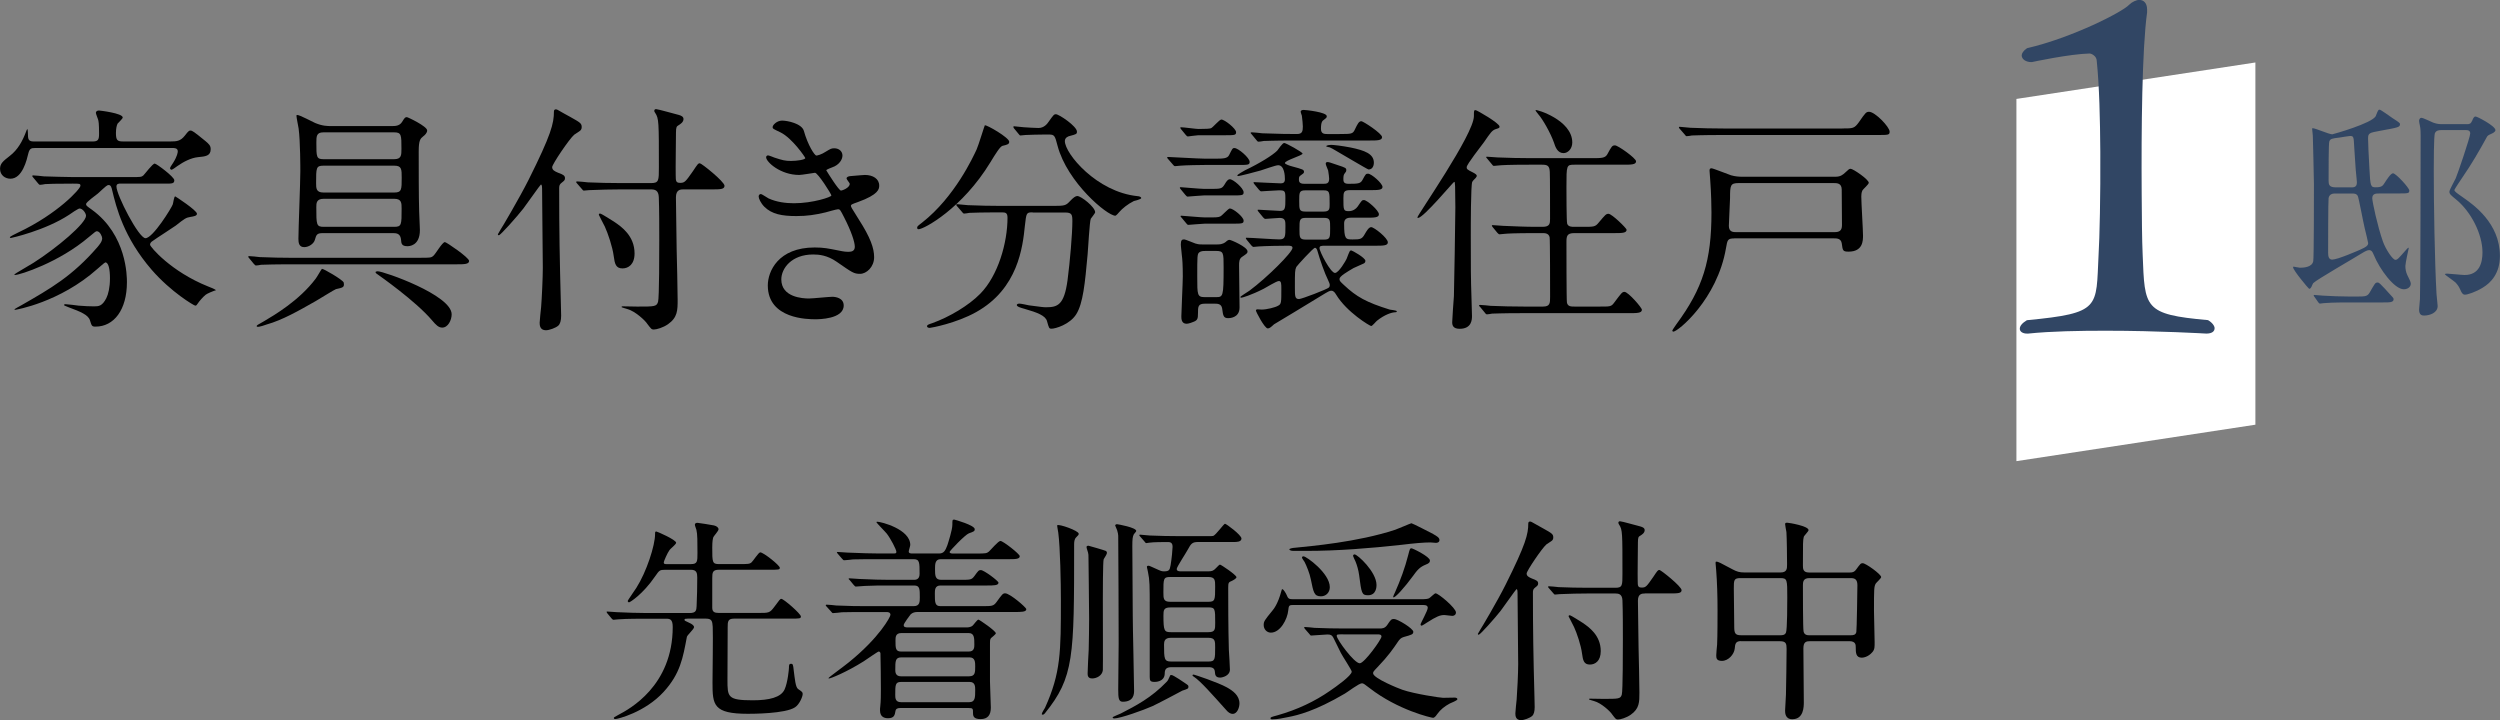 <?xml version="1.0" encoding="UTF-8"?>
<svg xmlns="http://www.w3.org/2000/svg" version="1.1" viewBox="0 0 585.01 168.53">
  <rect x="0" y="0" width="585.01" height="168.53" fill="#808080" stroke="none"/>
  <defs>
    <style>
      .cls-1 {
        fill: #fff;
      }

      .cls-2 {
        fill: #314664;
      }
    </style>
  </defs>
  <!-- Generator: Adobe Illustrator 28.7.1, SVG Export Plug-In . SVG Version: 1.2.0 Build 142)  -->
  <g>
    <g id="_レイヤー_1" data-name="レイヤー_1">
      <g>
        <g>
          <path d="M160.83,144.78c-.41,0-.66,0-.66.25,0,.2.1.25,1.12.71.56.25,1.12.61,1.12,1.02,0,.46-1.63,1.88-1.68,2.29-.92,4.88-1.53,8.59-5.44,12.86-4.37,4.78-10.78,6.35-11.29,6.35-.1,0-.36,0-.36-.25,0-.15.1-.2,1.12-.76,2.39-1.27,12.66-6.66,12.66-20.54,0-1.83-.66-1.93-1.58-1.93h-4.73c-4.47,0-5.95.1-6.46.15-.15,0-.92.1-1.07.1-.2,0-.25-.1-.46-.3l-.97-1.17q-.2-.25-.2-.36c0-.1.05-.1.15-.1.36,0,1.93.15,2.24.15,2.49.1,4.58.2,6.97.2h10.07c1.53,0,1.58-.66,1.63-1.63.1-2.24.15-4.42.15-6.66,0-1.07-.15-1.83-1.47-1.83h-6.05c-1.27,0-1.37.15-2.29,1.47-2.95,4.32-5.95,6.15-6.15,6.15-.15,0-.31-.15-.31-.31,0-.2,1.73-2.59,2.03-3.1,2.39-3.76,4.37-9.92,4.37-12.56,0-.46,0-.61.3-.61.15,0,4.63,1.93,4.63,2.64,0,.36-1.37,1.42-1.53,1.68-.51.66-1.37,2.69-1.37,2.9,0,.41.3.41.56.41h5.8c1.53,0,1.53-.61,1.53-2.64,0-2.54,0-4.42-.25-5.39-.05-.2-.36-.97-.36-1.17,0-.36.31-.46.61-.46.15,0,3.51.51,3.86.61.66.15,1.07.51,1.07.92,0,.36-1.12,1.58-1.22,1.83-.1.36-.25.81-.25,2.44,0,3.46,0,3.86,1.63,3.86h4.32c2.49,0,2.75,0,3.25-.41.36-.3,1.63-2.34,2.03-2.34.76,0,4.58,3.05,4.58,3.61,0,.46-.25.46-2.54.46h-11.69c-1.52,0-1.58.66-1.58,2.03v6.86c0,.97.51,1.22,1.52,1.22h9.3c2.39,0,2.64,0,3.66-1.37,1.27-1.73,1.42-1.93,1.68-1.93.56,0,4.58,3.51,4.58,4.12,0,.51-.25.51-2.59.51h-13.07c-1.47,0-1.47.76-1.47,2.08,0,1.93-.05,10.47-.05,12.2,0,4.07,0,4.83,5.95,4.83,3.81,0,6.56-.66,7.42-2.54.76-1.68,1.02-4.83,1.02-5.08,0-.51,0-.92.46-.92s.51.15.66,1.58c.25,1.88.41,3.92,1.02,4.32.97.66,1.07.76,1.07,1.17,0,.66-.81,2.49-1.78,3.1-2.24,1.53-10.12,1.53-11.03,1.53-8.13,0-8.29-2.08-8.29-7.32,0-2.03.15-11.19.05-13.02-.1-1.27-.15-1.93-1.58-1.93h-4.37Z"/>
          <path d="M220.12,130.85c-1.32,0-1.32,1.22-1.32,2.24,0,1.53,0,2.59,1.42,2.59h4.53c2.34,0,2.59,0,3.25-.86.92-1.27,1.02-1.42,1.53-1.42.71,0,4.12,2.54,4.12,2.95,0,.66-1.12.66-2.69.66h-10.88c-1.32,0-1.32,1.07-1.32,1.88,0,2.08,0,2.95,1.32,2.95h9.76c2.29,0,2.64,0,3.36-.97,1.32-1.83,1.47-2.03,2.03-2.03,1.07,0,4.93,3.3,4.93,3.71,0,.66-1.17.66-2.75.66h-22.73c-1.07,0-1.53.51-1.63.61-.05.05-1.58,2.08-1.58,2.44,0,.51.41.56,1.07.56h13.58c.3,0,.97,0,1.47-.41.25-.2,1.07-1.42,1.37-1.42.2,0,4.07,2.64,4.07,3.2,0,.25-.97.97-1.12,1.12-.25.31-.25.46-.25,1.78v8.39c0,.97.2,5.24.2,6.1,0,1.73-.71,2.69-2.39,2.69-1.53,0-1.78-.61-1.78-1.37,0-1.07,0-1.22-1.02-1.22h-16.01c-.61,0-1.02.15-1.12.71-.15.86-.25,1.68-1.73,1.68-.86,0-1.88-.3-1.88-1.83,0-.25,0-.66.05-.86.15-1.27.15-2.95.15-4.12,0-.61-.05-8.13-.1-8.39-.05-.25-.2-.41-.41-.41s-2.95,1.93-3.51,2.29c-4.12,2.59-7.73,4.02-8.13,4.02-.05,0-.1,0-.1-.1,0-.15,3.41-2.59,4.78-3.71,7.17-5.8,9.71-10.63,9.71-11.08,0-.66-.66-.66-1.02-.66h-4.98c-1.52,0-3.41,0-5.34.05-.3.05-1.78.2-2.08.2-.2,0-.2-.05-.51-.41l-1.02-1.12c-.15-.2-.2-.25-.2-.3,0-.1.15-.15.2-.15.36,0,1.98.15,2.29.2,3.25.15,5.19.15,6.92.15h11.19c1.42,0,1.42-1.02,1.42-2.08,0-1.93,0-2.75-1.32-2.75h-6.15c-1.53,0-3.46,0-5.39.1-.2,0-1.93.15-2.08.15-.2,0-.2-.05-.51-.36l-.97-1.17c-.2-.2-.25-.2-.25-.3,0-.05.15-.1.2-.1.36,0,1.98.15,2.29.15,3.25.15,5.19.2,6.91.2h5.95c.25,0,1.27,0,1.27-1.37,0-2.75,0-3.46-1.42-3.46h-8.79c-1.42,0-3.46,0-5.34.05-.3.05-1.78.2-2.08.2-.2,0-.25-.05-.56-.41l-.97-1.12c-.05-.1-.2-.25-.2-.31,0-.1.15-.1.2-.1.36,0,1.98.15,2.29.15,3.66.15,5.59.2,6.91.2h3.92c.36,0,.61,0,.61-.36,0-.56-1.37-3.15-2.24-4.27-.36-.46-2.44-2.54-2.44-2.69,0-.1.2-.1.25-.1.81,0,7.68,1.73,7.68,5.44,0,.25-.36,1.27-.36,1.53,0,.46.56.46.86.46h6.25c1.12,0,1.47-.71,1.93-1.93.2-.61,1.17-3.61,1.17-4.78s0-1.22.46-1.22c.1,0,4.78,1.32,4.78,2.24,0,.46-.2.56-1.37.97-.86.3-4.52,4.12-4.52,4.37s.36.36.71.36h5.64c2.13,0,2.34-.05,2.85-.46.46-.41,2.19-2.49,2.7-2.49.61,0,4.52,3.05,4.52,3.56,0,.71-1.02.71-2.75.71h-15.76ZM226.83,158.25c1.37,0,1.37-.97,1.37-2.29,0-.97,0-2.13-1.32-2.13h-15.96c-1.42,0-1.42.86-1.42,2.9,0,.46,0,1.53,1.32,1.53h16.02ZM226.83,164.31c1.37,0,1.37-1.12,1.37-2.85,0-.76,0-1.88-1.27-1.88h-16.12c-1.32,0-1.32.76-1.32,3,0,.71,0,1.73,1.32,1.73h16.02ZM226.73,152.46c1.27,0,1.27-1.02,1.27-1.63,0-1.53,0-2.69-1.32-2.69h-15.76c-1.37,0-1.37.97-1.37,1.78,0,1.68,0,2.54,1.27,2.54h15.91Z"/>
          <path d="M252.42,124.9c0,.25-.05.31-.61.86-.41.41-.46,1.07-.46,1.68,0,26.34,0,31.01-6.86,39.5-.1.15-.31.3-.51.3-.1,0-.2-.05-.2-.15,0-.3.66-1.27.76-1.47,3.71-8.19,3.71-13.07,3.71-25.22,0-3.81-.15-12.3-.61-15.76-.05-.36-.31-1.68-.25-1.73.36-.36,5.03,1.27,5.03,1.98ZM254.71,127.7c.1,0,3.92,1.12,4.07,1.22.2.15.25.3.25.46,0,.25-.41.92-.76,1.47-.2.36-.2,8.34-.2,9.36,0,2.64.05,15.86,0,16.62-.15,1.27-1.47,1.93-2.49,1.93-1.07,0-1.07-.76-1.07-1.22,0-.86.2-4.68.25-5.49.05-2.29.1-4.93.1-7.27s-.15-13.93-.15-14.29c0-.51,0-.86-.1-1.17-.3-1.02-.36-1.12-.36-1.32,0-.25.3-.3.46-.3ZM274.13,157.95c.41,0,3.1,1.83,3.51,2.13.3.2.46.31.46.61,0,.46-.15.51-1.42.92-1.12.61-5.85,3.1-6.96,3.61-2.03.92-7.58,2.9-9,2.9-.1,0-.36-.05-.36-.25,0-.15,1.63-.76,1.93-.92,3.46-1.78,7.12-3.66,10.73-7.42.3-.31.36-.51.81-1.47.05-.1.15-.1.3-.1ZM261.42,122.67c.15,0,4.47.76,4.47,1.58,0,.15-.51.66-.56.76-.3.56-.36,1.17-.36,2.8,0,2.59.1,13.88.1,16.22,0,2.75.31,15.05.31,17.59,0,.66,0,2.59-2.64,2.59-.97,0-1.07-.81-1.07-2.9,0-1.73.1-9.15.1-10.63,0-1.83-.05-23.95-.1-25.32,0-.25-.1-.81-.25-1.27-.15-.46-.46-1.02-.46-1.12,0-.15.15-.31.46-.31ZM274.18,156.12c-1.32,0-1.63.51-1.63,1.52-.05,1.93-2.19,1.93-2.34,1.93-1.02,0-1.17-.25-1.17-1.17v-16.01c0-5.39,0-6.61-.41-8.54,0-.2-.25-.97-.25-1.22,0-.1.1-.25.36-.25s.46.15,2.44,1.02c.2.1.66.3,1.12.3,1.27,0,1.42-.25,1.63-1.47.25-1.47.46-3.66.46-4.27,0-.56-.15-1.12-1.02-1.12-1.07,0-3.46,0-4.42.15-.1,0-.61.1-.71.1-.15,0-.25-.15-.41-.36l-1.02-1.17c-.2-.2-.2-.25-.2-.3,0-.1.05-.15.15-.15.36,0,1.93.2,2.29.2,2.49.1,4.58.15,6.97.15h6.15c1.32,0,1.47,0,1.73-.05.61-.2,2.49-2.85,2.75-2.85.3,0,3.86,2.64,3.86,3.46s-1.22.81-1.73.81h-8.39c-1.37,0-1.68.36-2.44,1.78-.36.71-2.59,4.07-2.59,4.52,0,.51.51.56.81.56h6.71c.61,0,1.07-.1,1.63-.71.46-.46.81-.86.97-.86.25,0,3.86,2.44,3.86,2.95,0,.3-.76.71-1.07.86-.76.3-.86.41-.86,1.58,0,2.85,0,9.41.15,14.54.05.76.25,3.97.25,4.63,0,1.47-1.78,1.88-2.29,1.88-1.12,0-1.17-.71-1.22-1.27-.05-.76-.36-1.17-1.47-1.17h-8.64ZM273.82,135.02c-1.58,0-1.58.41-1.58,3.56,0,1.47,0,2.24,1.58,2.24h8.95c1.58,0,1.58-.46,1.58-3.56,0-1.47,0-2.24-1.58-2.24h-8.95ZM273.88,142.14c-1.58,0-1.63.66-1.63,1.93,0,3.56.2,3.86,1.73,3.86h8.8c1.58,0,1.58-.66,1.58-2.19,0-3.25,0-3.61-1.58-3.61h-8.9ZM282.82,154.8c1.53,0,1.53-.56,1.53-3.36,0-1.37,0-2.19-1.53-2.19h-8.85c-1.42,0-1.58.81-1.58,1.58,0,3.36.05,3.97,1.63,3.97h8.8ZM279.06,158.05c0-.15.1-.2.25-.2s5.69,1.83,7.78,3c1.37.76,2.95,1.88,2.95,3.76,0,.92-.51,2.44-1.58,2.44-.61,0-1.12-.41-1.58-.97-3.2-3.56-5.95-6.71-7.52-7.73-.15-.1-.31-.2-.31-.3Z"/>
          <path d="M302.43,141.58c-.81,0-.86.25-.97,1.22-.2,2.14-1.88,5.24-4.07,5.24-.92,0-1.68-.76-1.68-1.78,0-.86.2-1.12,2.03-3.36.31-.36,1.32-1.63,2.08-4.52.1-.41.15-.51.25-.51.3,0,.92,1.12.97,1.27.36.81.41,1.07,1.42,1.07h30.66c.36,0,.92-.05,1.27-.2.31-.15,1.27-1.17,1.53-1.17.71,0,4.78,3.46,4.78,4.47,0,.61-.51.81-.86.81-.3,0-1.58-.2-1.83-.2-1.02,0-1.83.31-4.12,1.78-.15.1-1.07.71-1.22.71s-.25-.1-.25-.31c0-.25,1.68-3.2,1.68-3.86,0-.51-.41-.66-.97-.66h-30.71ZM305.38,147.17c-.2-.2-.2-.25-.2-.3,0-.1.05-.15.15-.15.36,0,1.93.15,2.29.2,2.49.1,4.58.15,6.97.15h8.19c.61,0,1.27,0,1.83-.81.81-1.22.97-1.42,1.58-1.42.86,0,4.53,2.24,4.53,3,0,.61-.41.71-2.24,1.22-.66.2-.97.51-1.47,1.27-.92,1.37-2.13,3.15-4.68,5.8-.92.97-1.02,1.07-1.02,1.42,0,1.17,6.1,3.61,6.86,3.86,2.8.97,8.9,1.88,9.51,1.88.05,0,2.29-.05,2.75-.05.41,0,.61.2.61.36,0,.36-1.52.86-1.78,1.02-1.22.66-2.19,1.42-2.95,2.49-.25.36-.61.86-.97.86s-8.19-1.78-14.85-6.96c-1.07-.81-1.42-1.12-1.78-1.12-.71,0-3.41,2.08-3.97,2.39-7.07,4.17-11.13,5.08-13.17,5.49-1.27.25-2.59.56-3.86.56-.1,0-.41,0-.41-.25s.15-.3,1.68-.71c4.63-1.32,8.69-3.25,12.2-5.69,1.58-1.07,5.13-3.61,5.13-4.52,0-.36-2.19-3.66-2.54-4.37-.3-.56-1.53-3.1-1.78-3.61-.31-.56-.61-.71-1.37-.71-.51,0-3.36.25-3.81.25-.15,0-.25-.15-.41-.36l-1.02-1.17ZM335.42,125c.81.46,1.42.81,1.42,1.37,0,.51-.46.66-.81.66-.2,0-1.12-.1-1.32-.1-1.53,0-3.81.2-6.76.56-7.42.81-14.85,1.42-22.32,1.42h-3c-.56,0-.92-.2-.92-.36,0-.2.92-.36,1.17-.36,3.97-.41,14.75-1.32,23.59-4.22.61-.2,3.66-1.53,3.81-1.53.2,0,4.58,2.24,5.13,2.54ZM309.09,139.54c-1.58,0-1.73-.92-2.34-3.92-.25-1.37-1.02-3.25-1.47-4.12-.1-.15-.61-.86-.61-1.02s.1-.3.36-.3c.66,0,6.15,3.96,6.15,7.22,0,1.27-.92,2.14-2.08,2.14ZM314.33,148.44c-1.37,0-1.53,0-1.53.36,0,.81,4.07,6.41,5.39,6.41,1.07,0,5.08-5.59,5.08-6.25,0-.51-.51-.51-.87-.51h-8.08ZM320.12,139.29c-1.47,0-1.53-.46-2.08-4.73-.15-1.12-.51-2.39-.86-3.2-.05-.05-.56-1.22-.56-1.27,0-.25.2-.36.36-.36.66,0,5.13,4.07,5.13,7.17,0,.3,0,2.39-1.98,2.39ZM326.43,138.63c1.27-2.85,2.34-5.75,3.1-8.75.36-1.42.41-1.58.76-1.58.31,0,4.32,1.98,4.32,2.85,0,.41-.15.66-.97.97-1.37.56-1.93,1.17-3.1,2.8-1.63,2.24-4.22,5.24-4.52,4.83-.1-.05.36-1.07.41-1.12Z"/>
          <path d="M362.94,126.68c-.15.1-.92.61-1.07.71-1.02.86-4.63,6.2-4.63,6.81s.51.86,1.22,1.17c1.12.41,1.47.61,1.47,1.17,0,.41-.2.56-.66.92-.51.36-.56.71-.56,1.22,0,8.95.1,14.69.36,24.4,0,.36.05,1.98.05,2.39,0,1.02-.2,1.73-.61,2.08-.51.46-1.88.97-2.59.97-1.27,0-1.32-1.07-1.32-1.58,0-.46.25-2.75.3-3.25.15-1.83.36-6.25.36-8.29,0-2.39-.15-14.03-.15-16.68,0-.25,0-.86-.25-.86-.1,0-3.2,4.42-3.71,5.08-1.32,1.68-4.78,5.59-5.13,5.59-.15,0-.2-.1-.2-.2,0-.05.51-.81.56-.97.2-.25,4.07-6.81,5.9-10.47,4.78-9.56,5.34-11.9,5.34-14.39,0-.3.15-.46.41-.46.15,0,.3.05.46.15.36.2,2.14,1.22,2.54,1.42,2.19,1.22,2.44,1.37,2.44,2.19,0,.46-.25.71-.51.86ZM384.91,138.88c-.66,0-1.63.05-1.63,1.68,0,1.73.15,9.46.15,10.98.05,1.68.2,9.05.2,10.52,0,2.24,0,3.76-2.03,5.19-1.02.71-2.39,1.12-3,1.12-.46,0-.56-.15-1.37-1.22-.36-.61-2.49-2.64-4.22-3.1-.1-.05-1.17-.3-1.17-.41,0-.15.15-.15.2-.15.51,0,2.64.05,3.1.05,3.66,0,4.07,0,4.37-1.02.25-.81.25-10.47.25-12.96s0-6.66-.1-9.05c-.05-1.47-.87-1.63-1.63-1.63h-6.61c-1.17,0-4.63.05-6.41.15-.2,0-.92.1-1.12.1-.15,0-.25-.1-.41-.31l-1.02-1.17c-.2-.2-.2-.25-.2-.36,0-.05.05-.1.2-.1.36,0,1.93.15,2.24.2,2.34.1,4.58.15,6.97.15h6.36c1.63,0,1.63-.56,1.63-3.3,0-9.56,0-10.27-.76-11.44-.05-.05-.2-.31-.2-.46,0-.36.31-.36.41-.36.41,0,4.12,1.07,4.78,1.22.51.15.97.36.97.86,0,.66-.66,1.07-1.07,1.32-.36.2-.51.36-.51,1.53,0,1.42-.1,7.73-.05,9,0,1.22.05,1.58.97,1.58s1.12-.25,2.64-2.44c1.02-1.53,1.12-1.68,1.47-1.68s5.19,3.86,5.19,4.73c0,.76-.92.76-2.75.76h-5.85ZM367.06,144.22c0-.2.15-.25.25-.25.31,0,2.54,1.47,3.05,1.78,1.42.97,4.22,2.9,4.22,6.61,0,2.34-1.32,3.15-2.54,3.15-1.42,0-1.63-1.02-1.83-2.54-.25-1.98-1.22-4.83-1.88-6.25-.2-.41-1.27-2.44-1.27-2.49Z"/>
          <path d="M407.4,150.02c-1.27,0-1.37.66-1.47,1.78-.15,1.32-1.47,2.85-3,2.85-1.27,0-1.32-.66-1.32-1.32,0-.36.15-2.08.2-2.49.1-1.93.1-6.71.1-8.08,0-3.2-.1-6.51-.31-9.2,0-.25-.15-1.68-.15-1.78,0-.15,0-.36.15-.36.46,0,.81.2,3.86,1.83.97.51,1.58.71,2.75.71h8.44c1.53,0,1.53-.92,1.53-1.88,0-1.53-.05-6.15-.15-7.58-.05-.31-.31-1.58-.31-1.88s.31-.3.51-.3c.36,0,4.98.76,4.98,1.73,0,.3-1.07,1.32-1.12,1.58-.2.86-.2,1.27-.2,6.66,0,.76,0,1.68,1.42,1.68h9.46c.56,0,1.07,0,1.58-.71.97-1.32,1.07-1.47,1.53-1.47.71,0,4.32,2.59,4.32,3.25,0,.3-1.12,1.27-1.27,1.52-.41.71-.41,1.32-.41,6.41,0,1.02.15,6.1.15,7.27,0,1.07.05,1.68-.51,2.34-1.02,1.22-2.24,1.32-2.49,1.32-1.42,0-1.42-1.22-1.42-2.49,0-.46,0-1.37-1.47-1.37h-9.15c-.92,0-1.63.1-1.63,1.68,0,1.78.1,10.58.1,12.56,0,1.07,0,4.02-2.7,4.02-1.68,0-1.68-1.52-1.68-2.03,0-.56.2-3.15.2-3.76.05-1.78.15-8.95.15-10.68,0-1.22-.15-1.78-1.53-1.78h-9.15ZM416.6,148.65c.41,0,1.07,0,1.32-.61.31-.61.31-7.02.31-8.29,0-4.07,0-4.47-1.58-4.47h-9.46c-1.47,0-1.47.56-1.47,2.39,0,1.27.1,7.58.1,9.05s.25,1.93,1.58,1.93h9.2ZM433.07,148.65c.46,0,1.17,0,1.32-.76.1-.36.25-9.96.25-10.93,0-1.22-.46-1.68-1.47-1.68h-9.81c-1.47,0-1.47,1.02-1.47,1.73,0,1.32,0,10.12.15,10.73.15.76.71.92,1.37.92h9.66Z"/>
        </g>
        <polygon class="cls-1" points="527.77 99.38 471.85 107.91 471.85 23.15 527.77 14.62 527.77 99.38"/>
        <g>
          <path d="M8.09,34.64c-.74,0-1.19.11-1.47,1.3-.34,1.41-1.36,5.88-4.18,5.88-1.19,0-2.43-.79-2.43-2.32,0-1.24.74-1.81,2.26-3,1.92-1.47,3-3.51,3.84-5.71.06-.23.17-.45.28-.62.17.28.11.96.17,1.81.06,1.13.79,1.13,1.64,1.13h13.4c1.36,0,1.58-.39,1.58-1.81,0-2.43-.11-2.94-.23-3.34-.06-.23-.51-1.3-.51-1.53,0-.45.4-.57.74-.57.11,0,5.54.62,5.54,1.64,0,.28-1.02,1.19-1.19,1.41-.23.39-.4,1.24-.4,2.21,0,1.7.34,1.98,1.64,1.98h11.14c1.41,0,2.32-.06,3.34-1.36.9-1.19,1.07-1.19,1.3-1.19.45,0,.79.23,3.56,2.49.79.68,1.19,1.02,1.19,1.87,0,1.58-1.19,1.7-3,1.87-1.58.17-3.28,1.02-4.81,2.09-.4.28-1.13.85-1.36.85-.17,0-.34-.23-.34-.34,0-.28.4-.73.74-1.3.96-1.53,1.07-2.43,1.07-2.66,0-.79-.79-.79-1.3-.79H8.09ZM28.27,42.96c-.45,0-1.02,0-1.02.68,0,1.98,5.2,12.1,6.79,12.1,1.75,0,6.16-7.18,6.39-7.92.11-.28.28-1.87.57-1.87.06,0,5.09,3.28,5.09,4.07,0,.51-.79.62-1.53.74-1.02.17-1.3.34-3.45,2.04-.85.62-4.69,3.05-5.43,3.62-.28.17-.57.45-.57.85,0,.45,4.86,6.28,13.63,9.78.62.23,1.47.57,1.81.85-.74.23-2.09.79-2.43,1.08-.57.45-1.53,1.53-1.92,2.15-.17.28-.28.39-.51.39-.28,0-5.66-3.17-10.18-8.37-6.56-7.58-8.31-14.64-9.27-18.66-.11-.51-.28-1.19-.79-1.19-.4,0-.57.17-2.54,1.98-.45.4-2.77,1.98-2.77,2.49,0,.34.17.45,1.36,1.3,8.2,5.94,8.2,15.66,8.2,16.96,0,6.5-3.05,10.4-7.35,10.4-.85,0-.9-.17-1.3-1.47-.4-1.3-2.26-2.04-4.98-3.05-.96-.4-1.08-.4-1.08-.56s.28-.17.34-.17c.45,0,2.6.28,3.05.34,1.07.11,2.88.17,3.62.17,1.13,0,1.92-.06,2.88-1.92.45-.9.85-2.49.85-4.64s-.34-3.73-1.08-3.73c-.17,0-1.64,1.36-1.87,1.53-8.82,7.86-19.11,9.56-19.17,9.56-.11,0-.23,0-.23-.11,0-.06,1.41-.85,1.64-.96,6.9-3.96,11.88-6.79,17.81-13.63.45-.57,1.08-1.24,1.08-2.04,0-.4-.51-1.64-1.24-1.64-.23,0-.4.11-1.81,1.3-7.07,6.05-16.29,8.93-17.3,8.93-.11,0-.23-.06-.23-.11,0-.11,3.79-2.26,4.47-2.71,5.6-3.56,12.33-9.28,12.33-11.03,0-.57-.74-1.7-1.53-1.7-.28,0-2.15,1.24-2.43,1.47-5.6,3.68-13.51,5.43-13.63,5.43s-.23-.06-.23-.17c0-.17,1.19-.74,1.98-1.13,9.22-4.36,14.53-10.18,14.53-10.91,0-.51-.17-.51-1.81-.51-3.9,0-5.88.06-6.45.11-.17.06-1.02.17-1.19.17-.23,0-.34-.23-.51-.4l-1.08-1.3c-.11-.11-.23-.28-.23-.34,0-.11.06-.17.17-.17.4,0,2.15.17,2.54.23,2.26.05,4.81.17,7.01.17h13.34c2.26,0,2.49,0,2.94-.39.45-.45,2.15-2.77,2.66-2.77.4,0,4.58,3.11,4.58,3.9s-.57.79-2.04.79h-10.52Z"/>
          <path d="M98.29,60.32c2.32,0,2.6,0,3.11-.45.51-.4,2.09-3.22,2.71-3.22.34,0,5.66,3.62,5.66,4.41s-1.19.79-3.05.79h-39.92c-1.64,0-4.52.06-5.71.11-.17.06-1.02.17-1.19.17s-.28-.17-.51-.39l-1.07-1.3c-.11-.11-.23-.28-.23-.34,0-.11.06-.17.17-.17.4,0,2.15.17,2.49.23,2.77.11,5.15.17,7.8.17h29.75ZM80.42,66.08c0,.11.06.23.06.45,0,.68-.28.79-1.87,1.13-.28.06-3.9,2.32-4.69,2.77-4.07,2.32-7.86,4.47-11.48,5.49-.4.17-1.7.56-2.04.56-.11,0-.34,0-.34-.17s.17-.28,1.7-1.13c2.49-1.47,8.26-4.86,12.1-9.95.28-.34,1.36-2.26,1.47-2.32.28-.11,4.75,2.49,5.09,3.17ZM75.55,54.55c-1.41,0-1.53.39-1.87,1.58-.23.85-1.36,1.7-2.49,1.7-1.19,0-1.36-.96-1.36-1.92,0-2.26.45-13.29.45-15.83,0-.68,0-7.01-.4-10.01-.06-.45-.51-2.54-.51-3,0-.11.06-.17.17-.17.62,0,3.51,1.58,4.19,1.87,1.75.73,2.88.73,3.84.73h14.02c.9,0,1.87,0,2.49-.96.62-1.02.74-1.13,1.13-1.13.23,0,4.75,2.15,4.75,3.11,0,.57-.51,1.08-.96,1.41-.62.51-1.02.85-1.02,3.51,0,3.39,0,11.14.11,14.08,0,.62.17,3.62.17,4.3,0,3.79-2.6,3.79-2.94,3.79-1.36,0-1.41-.68-1.47-1.47-.11-1.36-.9-1.58-1.7-1.58h-16.62ZM75.67,38.77c-1.7,0-1.7.51-1.7,4.07,0,1.19,0,2.21,1.7,2.21h16.63c1.7,0,1.7-.73,1.7-3.45,0-1.98,0-2.83-1.7-2.83h-16.63ZM75.67,30.97c-1.64,0-1.64.96-1.64,2.43,0,3.28,0,3.85,1.64,3.85h16.57c1.7,0,1.7-.96,1.7-2.43,0-3.22,0-3.85-1.7-3.85h-16.57ZM75.72,46.52c-1.7,0-1.7,1.07-1.7,1.92,0,4.18,0,4.64,1.75,4.64h16.46c1.75,0,1.75-.45,1.75-4.3,0-1.24,0-2.26-1.7-2.26h-16.57ZM88.39,63.48c1.36,0,17.3,5.54,17.3,10.07,0,1.36-.85,3.11-2.21,3.11-.85,0-1.47-.62-2.38-1.7-3.84-4.53-12.27-10.41-12.72-10.74-.4-.23-.51-.45-.51-.57.06-.11.4-.17.51-.17Z"/>
          <path d="M135.55,30.74c-.17.11-1.02.68-1.19.79-1.13.96-5.15,6.9-5.15,7.58s.57.96,1.36,1.3c1.24.45,1.64.68,1.64,1.3,0,.45-.23.62-.74,1.02-.57.4-.62.79-.62,1.36,0,9.95.11,16.34.4,27.14,0,.39.06,2.21.06,2.66,0,1.13-.23,1.92-.68,2.32-.57.51-2.09,1.07-2.88,1.07-1.41,0-1.47-1.19-1.47-1.75,0-.51.28-3.05.34-3.62.17-2.04.4-6.96.4-9.22,0-2.66-.17-15.61-.17-18.55,0-.28,0-.96-.28-.96-.11,0-3.56,4.92-4.13,5.65-1.47,1.87-5.32,6.22-5.71,6.22-.17,0-.23-.11-.23-.23,0-.06.57-.9.62-1.07.23-.28,4.52-7.58,6.56-11.65,5.32-10.63,5.94-13.23,5.94-16,0-.34.17-.51.45-.51.17,0,.34.05.51.17.4.23,2.38,1.36,2.83,1.58,2.43,1.36,2.71,1.53,2.71,2.43,0,.51-.28.79-.57.96ZM159.98,44.31c-.74,0-1.81.06-1.81,1.87,0,1.92.17,10.52.17,12.21.06,1.87.23,10.07.23,11.71,0,2.49,0,4.18-2.26,5.77-1.13.79-2.66,1.24-3.34,1.24-.51,0-.62-.17-1.53-1.36-.4-.68-2.77-2.94-4.69-3.45-.11-.06-1.3-.34-1.3-.45,0-.17.17-.17.23-.17.57,0,2.94.06,3.45.06,4.07,0,4.52,0,4.86-1.13.28-.9.28-11.65.28-14.42s0-7.41-.11-10.06c-.06-1.64-.96-1.81-1.81-1.81h-7.35c-1.3,0-5.15.06-7.12.17-.23,0-1.02.11-1.24.11-.17,0-.28-.11-.45-.34l-1.13-1.3c-.23-.23-.23-.28-.23-.4,0-.05.06-.11.23-.11.4,0,2.15.17,2.49.22,2.6.11,5.09.17,7.75.17h7.07c1.81,0,1.81-.62,1.81-3.68,0-10.63,0-11.42-.85-12.72-.06-.06-.23-.34-.23-.51,0-.39.34-.39.45-.39.45,0,4.58,1.19,5.32,1.36.57.17,1.07.4,1.07.96,0,.73-.74,1.19-1.19,1.47-.4.23-.57.4-.57,1.7,0,1.58-.11,8.6-.06,10.01,0,1.36.06,1.75,1.07,1.75s1.24-.28,2.94-2.71c1.13-1.7,1.24-1.87,1.64-1.87s5.77,4.3,5.77,5.26c0,.85-1.02.85-3.05.85h-6.5ZM140.13,50.25c0-.23.17-.28.28-.28.34,0,2.83,1.64,3.39,1.98,1.58,1.07,4.69,3.22,4.69,7.35,0,2.6-1.47,3.51-2.83,3.51-1.58,0-1.81-1.13-2.04-2.83-.28-2.21-1.36-5.37-2.09-6.96-.23-.45-1.41-2.71-1.41-2.77Z"/>
          <path d="M188.09,30.57c.96,3.45,2.54,5.83,2.94,5.83.23,0,1.19-.23,2.21-.91,1.13-.68,1.3-.79,1.98-.79,1.13,0,1.92.73,1.92,1.7,0,.9-.74,2.21-2.43,2.77-.17.06-1.36.51-1.36.68.4.68,2.94,4.75,3.45,4.75.23,0,2.04-.62,2.04-1.58,0-.23-.74-1.02-.74-1.24,0-.45.57-.51.79-.56,2.04-.17,3.17-.28,3.51-.28,1.87,0,3.34.9,3.34,2.49,0,.79-.11,2.09-4.98,3.85-1.47.51-1.64.62-1.64.85,0,.28.06.4,1.81,3.17,2.77,4.3,3.62,6.79,3.62,8.88,0,2.32-1.81,3.9-3.28,3.9s-1.81-.28-5.49-2.83c-2.21-1.53-4.13-1.7-5.49-1.7-5.09,0-7.46,3.28-7.46,5.83,0,4.18,4.98,4.47,6.45,4.47.9,0,4.69-.4,5.49-.4.68,0,2.66.23,2.66,2.04,0,3.22-5.94,3.22-6.62,3.22-1.64,0-11.14,0-11.14-7.92,0-3.28,2.43-8.88,10.97-8.88,2.09,0,3.17.23,5.43.68,1.58.34,2.09.34,2.49.34.85,0,1.47-.28,1.47-1.19,0-1.13-.85-3.68-2.54-6.96-.85-1.64-.9-1.81-1.41-1.81-.34,0-2.49.62-2.94.74-2.38.56-4.24.85-6.79.85-3.39,0-5.71-.45-7.46-2.15-.9-.91-1.36-1.98-1.36-2.43,0-.4.28-.57.51-.57.28,0,1.53.9,1.81,1.02,1.87.85,3.96,1.13,5.94,1.13,4.47,0,8.76-1.47,8.76-1.81s-3.17-5.32-3.84-5.32c-.11,0-3.11.51-3.68.51-4.41,0-7.75-3.05-7.75-4.13,0-.17.11-.45.45-.45.23,0,1.3.45,1.47.51,1.87.62,2.54.79,3.9.79s3.34-.28,3.34-.68c0-.17-3.05-4.64-5.77-5.99-1.64-.79-1.87-.85-1.87-1.24,0-.56,1.07-1.53,2.21-1.53,1.24,0,4.58.68,5.09,2.38Z"/>
          <path d="M236.16,33.17c0,.57-.4.68-1.58.96-.57.17-1.58,1.81-2.83,3.85-6.56,10.8-15.55,15.66-16.79,15.66-.23,0-.34-.11-.34-.34,0-.34.11-.4,1.19-1.24,7.63-5.99,11.93-15.38,12.72-17.08.4-.85,1.87-5.66,1.92-5.66.4-.17,5.71,2.88,5.71,3.85ZM241.64,49.69c-1.47,0-1.47.11-1.81,3.11-.51,4.98-1.58,14.76-11.42,20.24-4.64,2.6-10.52,3.68-10.8,3.68-.17,0-.68,0-.68-.4,0-.28.28-.39,1.3-.73,3.9-1.41,8.43-4.07,11.14-6.84,4.18-4.24,6.39-11.93,6.39-17.81,0-1.24-.57-1.24-1.41-1.24h-1.7c-2.09,0-4.81.06-5.83.11-.23.06-1.02.17-1.19.17-.23,0-.34-.17-.51-.39l-1.13-1.3c-.17-.23-.23-.28-.23-.34,0-.11.06-.17.23-.17.4,0,2.09.23,2.49.23,2.77.11,5.09.17,7.75.17h12.38c2.54,0,2.83-.11,3.73-1.07.85-.91,1.36-1.24,1.75-1.24.91,0,4.18,2.6,4.18,3.79,0,.28-.9,1.3-1.02,1.53-.28.57-.62,7.01-.74,8.31-.62,6.84-1.07,11.48-2.66,14.03-1.53,2.43-4.92,3.39-5.77,3.39-.62,0-.62-.17-1.07-1.75-.34-1.3-2.26-2.04-5.2-2.88-1.24-.34-1.87-.57-1.87-.9s.51-.34.62-.34c.4,0,1.92.34,2.21.4,3,.39,3.34.45,4.01.45,2.71,0,4.24-.51,5.03-6.33.57-4.35,1.13-10.91,1.13-13.8,0-1.53-.11-2.04-1.7-2.04h-7.63ZM244.47,31.48c-1.41,0-3.34.06-4.52.11-.17,0-.96.11-1.13.11s-.23-.05-.45-.34l-1.07-1.3c-.11-.11-.17-.28-.17-.4,0-.06.06-.11.17-.11.34,0,1.98.23,2.32.23.62.06,3,.17,3.39.17,1.3,0,2.04-.96,2.38-1.47,1.13-1.58,1.24-1.75,1.7-1.75.73,0,4.92,2.83,4.92,4.07,0,.57-.17.62-1.7,1.02-.28.06-1.13.34-1.13,1.19,0,2.94,7.46,11.93,17.02,12.89.17,0,.85.11.85.45,0,.28-1.47.62-1.7.68-1.47.73-2.71,1.75-3.45,2.6-.11.17-.74.85-.9.85-1.92,0-11.25-7.8-13.52-16.34-.62-2.43-.74-2.66-2.04-2.66h-.96Z"/>
          <path d="M284.17,37.13c1.98,0,3.05,0,3.45-.85.74-1.47.79-1.64,1.24-1.64.9,0,3.56,2.32,3.56,3.22,0,.74-.28.74-3,.74h-7.46c-1.02,0-4.58.06-5.77.17-.23,0-1.02.11-1.19.11-.23,0-.34-.11-.51-.34l-1.13-1.3c-.23-.23-.23-.28-.23-.4s.11-.11.23-.11c.34,0,7.29.4,8.65.4h2.15ZM283.04,44.2c2.6,0,2.88,0,3.51-1.02.51-.9.85-1.24,1.24-1.24.79,0,3.22,2.09,3.22,3.05,0,.74-.28.74-3,.74h-6.33c-.57,0-3.56.28-3.79.28-.17,0-.28-.17-.51-.4l-1.07-1.3c-.11-.17-.23-.28-.23-.34,0-.11.06-.17.17-.17.28,0,4.64.4,5.54.4h1.24ZM280.38,31.65c-.34,0-2.32.28-2.38.28-.23,0-.28-.11-.51-.34l-1.07-1.3q-.23-.28-.23-.4c0-.06.06-.11.17-.11.68,0,3.51.4,4.07.4,1.92,0,2.54-.06,2.94-.17.45-.17,1.98-2.04,2.43-2.04.79,0,3.45,2.15,3.45,2.94,0,.74-.28.74-3,.74h-5.88ZM281.91,52.34c-.62,0-3.56.28-3.79.28s-.34-.11-.51-.34l-1.08-1.3c-.23-.28-.28-.28-.28-.39s.11-.11.23-.11c.28,0,4.64.4,5.49.4,2.71,0,3.05,0,3.56-.23.45-.17,1.87-1.87,2.26-1.87.79,0,3.22,1.98,3.22,2.83,0,.73-.28.73-3,.73h-6.11ZM281.97,71.06c-1.64,0-1.64.68-1.64,2.32,0,1.13-.11,1.53-.9,1.87-.23.11-1.24.51-1.75.51-1.24,0-1.24-1.19-1.24-1.75,0-1.07.34-7.86.34-9.33,0-2.66-.11-4.13-.23-4.98-.23-2.15-.23-2.38-.23-2.49,0-.96.23-1.19.74-1.19.4,0,2.26.85,2.66.96.91.28,1.41.22,1.98.22h3.05c.57,0,1.3,0,2.04-.56.45-.4.62-.51.96-.51.28,0,4.18,1.64,4.18,2.71,0,.4-.17.51-1.24,1.24-.74.45-.74,1.3-.74,2.04,0,1.36.11,8.31.11,9.84,0,2.49-2.43,2.49-2.66,2.49-1.13,0-1.19-.62-1.41-2.26-.17-1.13-1.13-1.13-1.7-1.13h-2.32ZM281.97,58.73c-.34,0-.96,0-1.36.34-.45.39-.45.9-.45,5.65,0,4.35,0,4.81,1.81,4.81h2.49c1.75,0,1.87,0,1.87-6.96,0-3.45,0-3.85-1.81-3.85h-2.54ZM309.45,57.54c-.23,0-.68,0-.68.51,0,.85,2.6,5.82,3.62,5.82.9,0,2.6-3,2.71-3.28.74-1.92.74-1.98,1.13-1.98.17,0,3.28,1.7,3.28,2.43,0,.4-.28.57-.4.62-.34.17-2.04.9-2.38,1.07-1.53.9-3.28,1.92-3.28,2.54,0,.45.11.56,1.02,1.41,2.94,2.77,5.26,4.07,10.75,5.77.23.06,1.64.17,1.64.39s-.23.23-.34.23c-.85,0-2.54.57-4.3,1.98-.23.17-1.08,1.24-1.36,1.24s-5.71-3.22-8.2-7.35c-.28-.45-.57-.91-1.13-.91-.4,0-.62.11-2.66,1.36-1.64,1.02-10.63,6.45-10.74,6.5-.79.73-1.08.96-1.47.96-.74,0-2.77-3.9-2.77-4.19,0-.11.11-.28.34-.28.17,0,.85.06,1.02.06,1.13,0,3.22-.51,3.85-.91.74-.39.74-.73.74-3.9,0-1.19,0-1.87-.57-1.87s-3,1.53-3.56,1.81c-3,1.53-5.03,2.09-5.2,2.09-.23,0-.28-.11-.28-.17,0-.11,1.81-1.24,2.15-1.47,4.18-3.11,10.07-8.99,10.07-10.01,0-.51-.57-.51-1.19-.51-1.75,0-5.09.06-6.73.17-.17,0-.96.11-1.19.11-.17,0-.28-.11-.51-.34l-1.07-1.3q-.23-.28-.23-.4c0-.11.11-.11.17-.11,1.13,0,6.45.39,7.63.39,1.47,0,1.47-.62,1.47-3.11,0-1.13,0-1.92-1.36-1.92-.51,0-2.94.23-3.34.23-.17,0-.28-.11-.51-.34l-1.07-1.3q-.23-.28-.23-.4c0-.11.11-.11.17-.11.62,0,4.35.28,5.09.28,1.24,0,1.24-.68,1.24-3,0-1.75-.17-1.81-1.58-1.81-.62,0-3.68.23-4.07.23-.17,0-.28-.11-.51-.34l-1.07-1.3q-.23-.28-.23-.4c0-.11.11-.11.17-.11.4,0,5.2.28,6.16.28.45,0,1.02-.06,1.02-.96,0-.79-.11-3.28-1.58-3.28-.62,0-3.51,1.07-4.13,1.24-1.13.34-4.92,1.3-5.2,1.3-.17,0-.23-.06-.23-.17,0-.17,1.58-1.07,1.81-1.19,3.45-1.64,6.45-3.51,7.52-4.58.23-.28,1.24-1.81,1.64-1.81s4.3,2.15,4.3,2.49c0,.45-4.13,1.58-4.13,2.21,0,.28,1.24.68,1.7.79,2.49.68,2.77.74,2.77,1.3,0,.28-.28.45-.85.85-.34.22-.34.51-.34,1.02,0,.85.79.9,1.36.9h4.18c.9,0,1.53,0,1.53-1.19,0-.28-.11-1.24-.23-1.92-.06-.23-.57-1.3-.57-1.58s.17-.4.4-.4c.34,0,.51.06,2.49.74,1.75.56,1.92.68,1.92,1.13,0,.34-.06.39-.45.9-.11.17-.23.4-.23,1.19,0,.57.06,1.13,1.19,1.13,2.26,0,2.83-.06,3.28-.9.74-1.36.79-1.47,1.3-1.47.79,0,3.39,2.26,3.39,3.11,0,.74-1.13.74-3.05.74h-4.52c-1.47,0-1.58.45-1.58,1.92,0,2.71,0,3,1.24,3,.96,0,1.7-.51,2.09-1.07.96-1.41,1.02-1.53,1.47-1.53.73,0,3.51,2.43,3.51,3.34,0,.79-1.13.79-3.05.79h-3.56c-1.19,0-1.53.57-1.53,1.36,0,3.68.34,3.73,1.98,3.73,1.81,0,2.21-.06,2.88-1.3.4-.68.91-1.58,1.47-1.58.68,0,3.9,2.54,3.9,3.56,0,.79-1.13.79-3.05.79h-12.27ZM313.46,31.36c2.83,0,3.11,0,3.62-1.13.57-1.19.91-1.87,1.47-1.87.45,0,4.86,2.88,4.86,3.73,0,.79-1.13.79-3,.79h-17.59c-4.98,0-6.56.11-7.12.11-.23.06-1.02.17-1.19.17-.23,0-.34-.17-.51-.39l-1.07-1.3c-.11-.17-.28-.28-.28-.34,0-.11.11-.17.23-.17.4,0,2.09.17,2.49.23,4.52.17,6.16.17,8.14.17,1.19,0,1.36-.62,1.36-1.75,0-.34-.11-1.75-.23-2.54-.06-.17-.28-.79-.28-.9,0-.17.11-.45.68-.45.45,0,5.43.51,5.43,1.47,0,.34-.11.4-.68.85-.34.22-.68.51-.68,2.09,0,1.19.74,1.24,1.58,1.24h2.77ZM310.81,65.63c-.85-1.7-1.98-4.98-2.54-6.96-.06-.23-.23-.68-.57-.68-.4,0-4.24,4.24-4.35,4.47-.34.73-.34,1.13-.34,4.81,0,2.04,0,2.71.96,2.71.62,0,6.67-2.32,7.01-2.71.06-.11.17-.23.17-.34.11-.39-.17-.96-.34-1.3ZM305.49,44.54c-1.47,0-1.47.51-1.47,2.43,0,2.09,0,2.54,1.47,2.54h4.24c1.41,0,1.41-.62,1.41-1.75,0-2.88,0-3.22-1.47-3.22h-4.18ZM309.79,56.07c1.47,0,1.47-.45,1.47-2.66,0-1.92,0-2.43-1.47-2.43h-4.18c-1.53,0-1.53.45-1.53,2.66,0,1.92,0,2.43,1.53,2.43h4.18ZM311.09,34.47c-.11-.06-.74-.11-.74-.23,0-.28.96-.34,1.13-.34.62,0,2.49.22,4.58.62,3.28.68,5.43,1.47,5.43,3.56,0,.74-.34,1.58-1.24,1.58-.23,0-6.84-3.96-7.58-4.36-.85-.51-.96-.56-1.58-.85Z"/>
          <path d="M344.51,42.56c-.34.79-.34,10.46-.34,12.44,0,7.29,0,9.95.17,14.93,0,.51.11,3.85.11,4.01,0,.74,0,3-2.88,3-1.47,0-1.75-.73-1.75-1.53,0-.68.34-5.37.4-6.11.06-1.41.34-18.72.34-20.75,0-.17-.06-4.86-.06-4.97-.06-.96-.06-1.02-.23-1.02s-7.18,8.43-8.43,8.43c-.11,0-.17-.05-.17-.11,0-.57,13.23-19.45,13.23-23.7,0-1.3,0-1.41.4-1.41.28,0,5.6,3.05,5.6,3.85,0,.34-.11.34-.96.62-.79.28-1.19.85-2.66,3-.68.96-4.07,5.2-4.07,5.88,0,.45.11.57,1.47,1.24.45.23,1.07.57.85.96-.17.4-.79.79-1.02,1.24ZM374.09,71.74c2.6,0,2.94.06,3.62-.9,1.7-2.26,1.87-2.54,2.43-2.54.85,0,4.07,3.68,4.07,4.19,0,.79-1.19.79-3.05.79h-24.88c-4.98,0-6.56.11-7.13.11-.23.06-1.02.17-1.19.17-.23,0-.34-.17-.51-.4l-1.07-1.3c-.23-.23-.28-.28-.28-.34,0-.11.11-.17.23-.17.4,0,2.15.17,2.49.22,2.77.11,5.09.17,7.75.17h4.52c1.64,0,1.64-.85,1.64-2.26,0-1.24,0-13.52-.11-13.97-.23-.96-1.13-.96-1.64-.96h-1.7c-4.98,0-6.62.11-7.18.17-.17,0-1.02.11-1.19.11s-.28-.11-.51-.34l-1.07-1.3q-.23-.28-.23-.4c0-.06.06-.11.17-.11.4,0,2.15.17,2.49.17,2.77.11,5.15.23,7.8.23h1.41c1.7,0,1.75-.79,1.75-1.87,0-1.53,0-10.46-.06-10.97-.06-1.47-.57-1.7-1.81-1.7h-2.88c-4.98,0-6.62.11-7.18.17-.17,0-1.02.11-1.19.11-.23,0-.28-.11-.51-.4l-1.08-1.3c-.23-.23-.23-.28-.23-.34,0-.11.06-.11.17-.11.4,0,2.15.17,2.49.17,2.77.11,5.09.17,7.75.17h14.31c2.26,0,3.11,0,3.62-.9,1.02-1.87,1.13-2.09,1.81-2.09s4.92,3,4.92,3.73c0,.79-1.13.79-3,.79h-11.37c-1.92,0-1.92.06-1.92,5.2,0,1.02,0,8.14.17,8.6.23.74,1.08.74,1.64.74h2.09c2.54,0,2.83,0,3.62-.96,1.58-1.87,1.75-2.09,2.32-2.09.79,0,4.24,3.39,4.24,3.73,0,.79-1.13.79-3,.79h-9.27c-1.7,0-1.81.73-1.81,2.09,0,1.24,0,13.57.11,14.14.17.96.96.96,1.81.96h5.6ZM367.92,33.34c0,1.53-1.07,2.49-2.04,2.49-1.41,0-1.92-1.41-2.26-2.49-.79-2.21-2.6-5.43-3.67-6.62-.45-.51-.68-.91-.62-.96.17-.22,8.59,2.32,8.59,7.58Z"/>
          <path d="M405.81,55.79c-1.58,0-1.58.4-1.92,2.26-2.04,11.99-11.25,19.56-12.33,19.56-.11,0-.23-.11-.23-.22,0-.23.96-1.47.96-1.53,6.22-8.43,8.2-14.93,8.2-26.12,0-1.36-.06-4.47-.28-7.41,0-.4-.17-2.04-.17-2.38s.06-.57.45-.57,3.85,1.41,4.58,1.64c.96.28,1.92.34,2.54.34h21.88c1.19,0,1.7-.45,2.21-.9.91-.85,1.02-.96,1.36-.96.57,0,4.24,2.49,4.24,3.28,0,.34-1.3,1.47-1.47,1.75-.28.51-.28,1.24-.28,1.47,0,1.41.4,7.8.4,9.1,0,1.19,0,3.79-3.39,3.79-1.36,0-1.36-.28-1.58-1.92-.17-1.19-1.19-1.19-1.81-1.19h-23.35ZM431.09,30.06c2.54,0,2.83,0,3.9-1.47,1.53-2.21,1.7-2.43,2.38-2.43,1.41,0,4.81,3.56,4.81,4.64,0,.79-.28.79-2.94.79h-36.19c-4.98,0-6.62.11-7.13.11-.23.06-1.07.17-1.24.17s-.28-.17-.45-.39l-1.13-1.3c-.23-.23-.23-.28-.23-.34,0-.11.06-.17.17-.17.4,0,2.15.23,2.54.23,2.77.11,5.09.17,7.75.17h27.77ZM429.28,54.32c1.07,0,1.75-.28,1.75-1.64,0-1.19-.06-7.01-.06-8.31,0-1.53-1.13-1.53-1.87-1.53h-22.22c-1.98,0-2.04.51-2.04,3.51,0,.96-.28,5.49-.28,6.5,0,1.47,1.07,1.47,1.7,1.47h23.02Z"/>
        </g>
        <path class="cls-2" d="M556.66,45.28c-.64,0-1.54,0-1.54,1.11,0,.79,1.22,6.52,2.49,10.12.64,1.8,2.28,4.29,2.92,4.29.48,0,.69-.27,2.6-2.44.32-.37.53-.48.53-.32,0,.05-.79,3.5-.79,4.19s.11,1.38.42,2.07c.48.95.85,1.7.85,2.07,0,.79-.74,1.32-1.64,1.32-2.17,0-5.62-4.56-7.1-8.21-.16-.42-.42-.95-1.01-.95-.42,0-.95.27-1.8.79-1.75,1.11-10.55,6.15-11.29,6.94-.26.32-.42,1.33-.95,1.33-.11,0-3.76-4.35-3.76-5.04,0-.05.05-.16.11-.16.11,0,1.22.26,1.48.26.9,0,2.86-.11,3.13-1.54.16-.74.16-15.63.16-18.02,0-1.85-.26-10.81-.26-11.29,0-.26-.16-1.48-.16-1.64,0-.11.05-.16.11-.16.69,0,3.82,1.43,4.61,1.43.11,0,9.43-2.6,10.17-4.29.53-1.33.58-1.48.9-1.48.27,0,2.44,1.59,2.92,1.91,1.64,1.06,1.85,1.22,1.85,1.48,0,.74-.48.79-4.56,1.54-2.6.48-2.91.53-2.91,1.8,0,.58.11,3.92.32,7.15.21,4.03.27,4.29,1.48,4.29,1.38,0,1.64-.32,2.12-1.11.42-.64,1.38-2.17,1.91-2.17.69,0,3.82,3.44,3.82,4.03,0,.69-.26.69-2.81.69h-4.29ZM551.57,69.39c1.96,0,2.38-.05,2.92-.9,1.22-2.12,1.32-2.38,1.85-2.38.37,0,.48.05,3.5,3.39.16.16.27.32.27.53,0,.74-.9.74-2.44.74h-8.11c-3.55,0-5.14.11-5.72.16-.16,0-.85.11-.95.11-.16,0-.32-.16-.42-.32l-.85-1.22q-.21-.26-.21-.37c0-.11.05-.11.16-.11.32,0,1.7.16,2.01.16,2.01.11,4.03.21,6.2.21h1.8ZM546.54,45.28c-.48,0-1.43,0-1.64,1.06-.11.53-.11,11.98-.11,12.82s.16,1.59.95,1.59c1.27,0,6.09-2.12,6.46-2.28,1.59-.69,1.96-1.06,1.96-1.59,0-.11-.64-2.86-.79-3.39-.32-1.27-1.43-7.26-1.64-7.63-.32-.58-.85-.58-1.48-.58h-3.71ZM550.09,43.85c.69,0,1.43,0,1.43-1.17,0-.27-.05-.64-.27-2.97-.11-1.27-.26-4.13-.37-5.56-.11-2.07-.11-2.33-.95-2.33-.32,0-2.12.32-2.49.37-1.75.21-2.17.27-2.38.95-.16.42-.16,6.73-.16,9.06,0,.9.05,1.64,1.64,1.64h3.55ZM577.22,29.06c.58,0,.95-.05,1.27-.79.26-.69.48-1.01.79-1.01.42,0,4.66,2.23,4.66,3.18,0,.48-.79.79-1.01.9-.64.26-.85.42-1.01.74-1.75,3.23-3.6,6.36-5.67,9.38-.32.48-1.91,2.81-1.91,3.02,0,.32.69.79,1.91,1.64,2.49,1.75,8.74,6.04,8.74,13.78,0,4.03-2.07,6.25-4.03,7.42-1.64,1.01-3.55,1.64-4.19,1.64-.37,0-.64-.32-.85-.74-.48-1.06-.58-1.27-1.27-2.07-.37-.37-2.54-1.85-2.54-1.96,0-.16.48-.16.53-.16.58,0,3.44.32,4.08.32,3.5,0,4.19-2.91,4.19-5.3,0-4.19-2.6-9.43-6.15-12.35-1.22-1.01-1.59-1.27-1.59-1.85,0-.42,1.22-2.54,1.48-3.13.37-.79,3.39-9.64,3.39-10.49,0-.79-.69-.79-1.01-.79h-5.67c-.48,0-1.27,0-1.59.74-.26.69-.26,7.31-.26,8.53,0,8.32.21,21.2.64,29.04,0,.37.27,2.38.27,2.86,0,1.59-1.86,2.23-3.18,2.23-.48,0-1.17-.11-1.17-1.43,0-.11.21-2.23.21-2.44.11-1.48.16-34.61.16-38.16,0-.48,0-1.64-.16-2.33-.11-.48-.21-1.01-.21-1.17,0-.27.11-.74.58-.74.37,0,2.28.95,2.7,1.11.95.37,1.7.37,2.12.37h5.72Z"/>
        <path class="cls-2" d="M518.22,76.83c0,.67-.55,1.23-1.94,1.23,0,0-11.16-.67-23.56-.67-6.13,0-12.68.11-18.12.67h-.28c-.98,0-1.68-.45-1.68-1.12s.55-1.34,1.66-2.01c17.42-1.68,16.15-2.91,16.77-15.21.25-4.03.47-13.98.41-24.16-.05-7.6-.23-15.43-.83-21.25,0-1.23-1.27-1.79-1.68-1.79-4.74.11-13.51,2.01-13.51,2.01h-.14c-1.25,0-2.23-.67-2.24-1.57,0-.45.41-1.12,1.25-1.68,10.58-2.46,22.39-8.5,23.91-10.18.69-.67,1.67-1.12,2.36-1.12.98,0,1.82.67,1.83,2.24,0,.22,0,.45,0,.67-1.2,8.72-1.36,27.4-1.27,42.27.04,5.7.07,10.96.23,14.43.5,12.52.23,13.98,15.29,15.32.98.56,1.54,1.34,1.55,1.9Z"/>
      </g>
    </g>
  </g>
</svg>